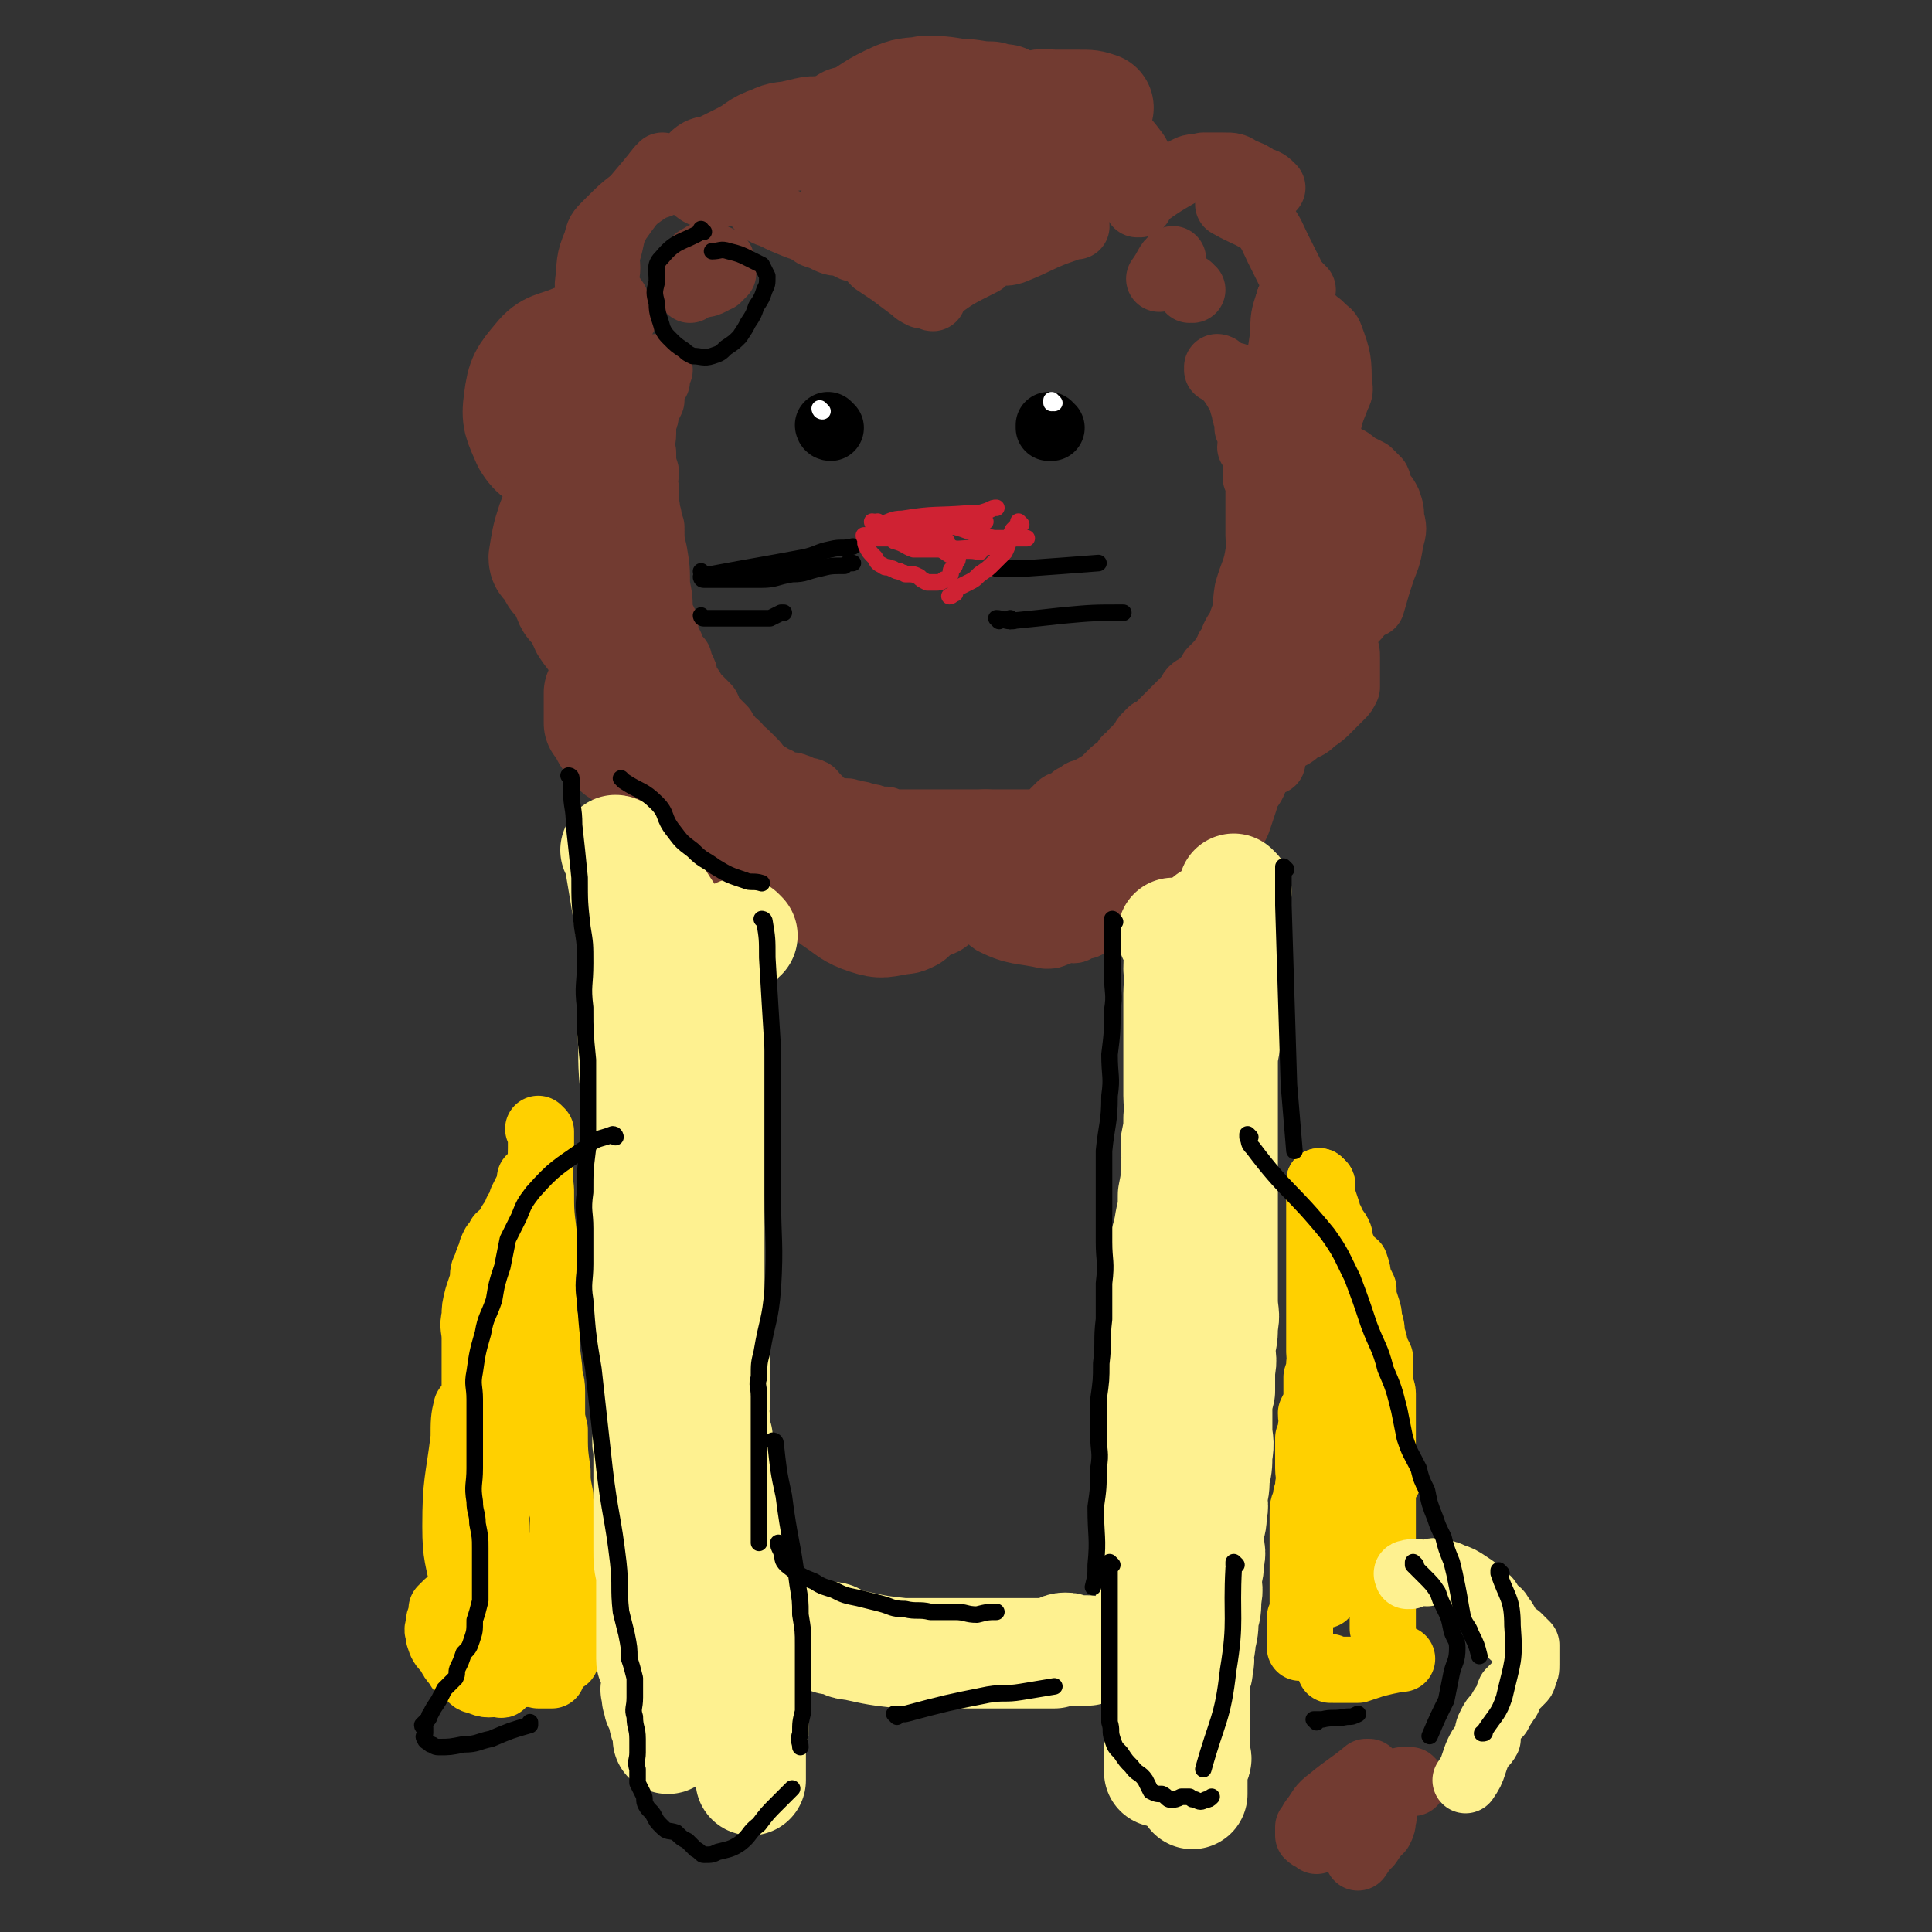<svg viewBox='0 0 700 700' version='1.1' xmlns='http://www.w3.org/2000/svg' xmlns:xlink='http://www.w3.org/1999/xlink'><rect x="0" y="0" width="700" height="700" fill="#333333" stroke="none"/><g fill='none' stroke='#FFD000' stroke-width='24' stroke-linecap='round' stroke-linejoin='round'><path d='M196,410c0,0 -1,-1 -1,-1 0,0 0,0 1,1 0,0 0,0 0,0 0,0 -1,-1 -1,-1 0,0 0,0 1,1 0,0 0,0 0,0 0,3 0,3 0,6 0,7 -1,7 0,15 0,8 0,8 1,16 0,4 0,4 0,9 0,7 -1,7 0,15 0,4 0,4 1,9 0,8 0,8 1,16 0,4 1,4 1,8 0,3 0,3 0,7 0,3 0,3 1,7 0,8 0,8 1,15 0,4 0,4 1,9 0,3 0,3 1,6 0,4 0,4 0,8 0,3 1,3 1,7 0,5 0,5 0,10 0,3 0,3 0,6 0,3 0,3 0,6 0,3 0,4 0,7 0,1 -1,1 -1,3 0,0 0,0 0,1 '/><path d='M479,429c0,0 -1,-1 -1,-1 0,0 0,0 0,1 0,0 0,0 0,0 1,0 0,-1 0,-1 0,0 0,1 0,2 0,2 0,2 0,5 0,3 0,3 0,6 0,4 0,4 0,7 0,3 0,3 0,7 0,3 0,3 0,7 0,3 0,3 0,7 0,3 0,3 0,7 0,4 0,4 0,7 0,3 0,3 0,7 0,2 1,2 0,4 0,2 0,2 -1,5 0,2 0,2 0,4 0,2 0,2 0,5 -1,2 -1,2 -2,4 0,3 1,3 0,5 0,2 0,2 -1,4 0,3 0,3 0,6 0,3 0,3 0,5 0,3 1,4 0,6 0,3 -1,3 -1,6 -1,2 -1,2 -1,5 0,1 0,1 0,3 0,1 0,1 0,2 0,3 0,3 0,5 0,1 0,1 0,3 0,2 0,2 0,4 0,3 0,3 0,5 0,2 0,2 0,4 0,2 0,2 0,4 0,1 0,1 0,3 0,1 1,1 0,2 0,1 0,1 -1,2 0,1 0,1 0,2 0,1 0,1 0,1 0,1 0,1 0,2 0,3 0,3 0,6 '/><path d='M479,429c0,0 -1,-1 -1,-1 0,0 0,0 0,1 0,0 0,0 0,0 1,0 0,-1 0,-1 0,0 0,0 0,1 1,2 1,2 1,4 1,3 1,3 2,6 0,2 1,2 2,5 0,1 1,1 2,3 1,2 0,2 1,4 1,2 1,3 2,5 1,1 2,1 3,2 1,3 1,3 1,5 1,2 1,2 2,4 0,3 0,3 1,6 1,3 1,3 1,5 1,3 1,3 1,6 1,2 1,2 1,4 1,2 1,2 2,4 0,2 0,2 0,4 0,3 0,3 0,5 0,2 1,2 1,4 0,2 0,2 0,4 0,3 0,3 0,5 0,3 0,3 0,6 0,2 0,2 0,4 0,7 0,7 -1,13 0,5 -1,4 -3,9 '/><path d='M503,536c0,0 -1,-1 -1,-1 0,0 0,0 0,1 0,0 0,0 0,0 1,0 0,-1 0,-1 0,0 0,0 0,1 -1,1 -1,1 -1,2 0,2 0,2 0,4 0,3 0,3 0,6 0,2 0,2 0,4 0,1 0,1 0,3 0,2 0,2 0,3 0,2 0,2 0,4 0,2 0,2 0,4 0,3 0,3 0,6 0,2 0,2 0,5 0,2 0,2 0,4 0,2 0,2 0,4 0,2 0,2 0,5 '/><path d='M483,509c0,0 -1,-1 -1,-1 0,0 0,0 0,1 0,0 0,0 0,0 1,0 0,-1 0,-1 0,0 0,0 0,1 1,1 0,1 0,3 0,5 0,5 0,9 0,11 1,11 0,22 0,9 -1,9 -2,19 0,7 0,8 0,16 '/><path d='M483,605c0,0 -1,-1 -1,-1 0,0 0,0 0,1 0,0 0,0 0,0 1,0 0,-1 0,-1 0,0 0,0 0,1 0,0 0,0 0,0 1,0 0,-1 0,-1 0,0 0,0 0,1 0,0 0,0 0,0 1,0 0,-1 0,-1 0,0 0,0 1,1 2,0 2,0 4,0 3,0 3,0 5,0 3,-1 3,-1 6,-2 4,-1 4,-1 9,-2 0,0 0,0 1,0 '/><path d='M193,428c0,0 -1,-1 -1,-1 0,0 0,0 1,1 0,0 0,0 0,0 0,0 -1,-1 -1,-1 0,0 1,1 0,1 0,1 0,1 -1,3 -1,2 -1,2 -2,4 0,2 0,2 -1,3 -1,1 -1,1 -1,3 -1,1 -1,1 -2,2 0,1 0,1 -1,3 -1,1 -2,1 -3,2 -1,2 -1,2 -2,3 -1,2 -1,2 -1,3 -1,2 -1,2 -2,5 -1,2 -1,2 -1,5 -1,3 -1,3 -2,6 -1,4 -1,4 -1,7 -1,4 0,4 0,8 0,3 0,3 0,7 0,4 0,4 0,7 0,3 0,3 0,6 0,3 0,3 0,6 0,2 0,2 0,5 0,3 0,3 0,6 0,3 0,3 0,6 '/><path d='M193,464c0,0 -1,-1 -1,-1 0,0 0,0 1,1 0,0 0,0 0,0 0,0 0,-1 -1,-1 -1,0 -1,1 -2,2 -1,3 -1,3 -2,7 -3,8 -4,8 -5,15 -4,18 -4,18 -6,35 -1,11 0,11 0,21 0,13 -1,13 0,26 0,4 1,4 2,8 0,2 0,2 0,5 '/><path d='M193,490c0,0 -1,-1 -1,-1 0,0 0,0 1,1 0,0 0,0 0,0 0,0 -1,-1 -1,-1 0,0 1,0 1,1 0,0 -1,-1 -1,0 -2,2 -2,2 -3,5 -2,5 -2,5 -3,10 -2,7 -2,7 -3,15 -1,6 0,6 -1,12 -1,7 -2,7 -2,14 -1,4 0,4 0,9 0,5 0,5 1,10 1,5 1,5 3,10 '/><path d='M170,511c0,0 -1,-1 -1,-1 0,0 1,0 1,1 0,0 0,0 0,0 0,0 -1,-1 -1,-1 -1,4 -1,5 -1,11 -2,16 -3,16 -3,32 0,11 1,11 3,22 0,3 0,3 1,6 '/><path d='M173,568c0,0 -1,-1 -1,-1 0,0 0,0 1,1 0,0 0,0 0,0 0,0 -1,-1 -1,-1 0,0 0,0 1,1 0,0 0,0 0,0 0,0 -1,-1 -1,-1 0,0 1,0 1,1 0,1 0,1 0,2 -1,2 -1,2 -2,4 0,3 0,4 0,7 -1,1 -1,1 -2,2 -1,2 -2,2 -3,4 -2,5 -3,5 -3,11 0,3 1,3 3,6 1,2 1,1 3,2 2,2 2,3 4,3 4,2 4,1 8,1 1,1 1,0 1,0 '/><path d='M190,568c0,0 -1,-1 -1,-1 0,0 0,0 1,1 0,0 0,0 0,0 -7,2 -7,2 -14,5 -3,1 -3,1 -6,2 -2,2 -2,2 -5,3 -1,2 -1,2 -3,3 -1,1 -1,1 -2,2 0,1 0,1 0,2 -1,2 -1,2 -1,4 -1,2 0,2 0,4 1,3 1,3 3,5 2,2 2,1 5,2 3,1 3,1 6,3 2,0 2,0 5,1 5,1 4,2 9,2 4,1 4,0 8,1 2,0 2,0 5,0 '/><path d='M190,592c0,0 -1,-1 -1,-1 0,0 0,0 1,1 0,0 0,0 0,0 4,3 4,3 8,6 3,2 3,1 7,3 '/></g>
<g fill='none' stroke='#723B31' stroke-width='24' stroke-linecap='round' stroke-linejoin='round'><path d='M497,643c0,0 -1,-1 -1,-1 0,0 0,0 0,0 0,0 0,0 0,0 1,1 0,0 0,0 0,0 0,0 -1,0 -6,5 -7,5 -13,10 -4,3 -3,3 -6,7 -1,1 -1,2 -2,3 0,1 0,1 0,2 0,1 0,1 0,1 1,1 2,1 3,2 '/><path d='M497,644c0,0 -1,-1 -1,-1 0,0 0,0 0,0 0,1 0,0 0,0 -4,8 -4,8 -7,15 0,2 0,2 0,3 0,1 0,1 0,1 1,1 1,1 1,1 1,1 1,0 1,0 1,0 1,0 2,0 2,0 2,0 4,0 1,0 1,0 1,0 '/><path d='M498,644c0,0 -1,-1 -1,-1 0,0 0,0 0,0 0,0 0,0 0,0 1,1 0,0 0,0 0,0 0,1 1,2 1,2 2,2 3,5 0,3 0,3 0,5 0,2 1,2 0,4 0,2 0,2 -1,4 -2,2 -2,2 -4,5 -2,2 -2,2 -4,5 '/><path d='M512,646c0,0 -1,-1 -1,-1 0,0 0,0 0,0 0,0 0,0 0,0 1,1 0,0 0,0 -1,0 -1,0 -3,0 '/><path d='M196,134c0,0 -1,-1 -1,-1 0,0 0,1 1,1 0,0 0,0 0,0 0,0 -1,-1 -1,-1 0,0 0,1 1,1 0,0 0,0 0,0 0,0 -1,-1 -1,-1 0,0 1,1 1,1 -1,1 -1,1 -2,2 -1,2 -1,2 -1,3 -1,2 -1,2 -2,4 -1,1 -1,1 -1,3 -1,1 0,1 0,3 0,1 0,1 0,3 -1,1 -1,1 -1,2 0,1 0,1 0,1 0,0 0,0 0,1 0,1 0,1 0,2 0,2 -1,2 0,3 0,1 1,1 1,2 1,1 1,1 2,2 1,1 1,1 3,1 2,1 2,1 4,2 '/><path d='M239,134c0,0 -1,-1 -1,-1 0,0 0,1 1,1 0,0 0,0 0,0 0,0 -1,-1 -1,-1 0,0 0,1 1,1 0,0 0,0 0,0 -1,1 -1,1 -1,1 0,1 0,2 0,3 -1,1 -1,1 -2,3 0,2 0,2 0,4 -1,2 -1,2 -2,4 0,2 0,2 -1,4 -1,1 -1,1 -2,3 0,2 0,2 -1,3 -1,3 -1,3 -1,5 -1,2 -1,2 -2,4 -1,2 -1,2 -2,5 -1,1 -1,1 -2,2 0,2 -1,2 -1,3 -1,2 0,2 0,3 -1,2 -1,2 -1,3 0,1 0,1 0,2 -1,1 -1,1 -1,3 0,1 0,1 0,2 0,0 0,1 0,1 -1,1 -1,1 -1,3 -1,1 0,1 0,2 0,1 0,1 0,2 0,1 0,1 0,2 0,1 0,1 0,2 0,1 0,1 0,2 0,1 0,1 0,3 0,4 -1,4 0,7 0,3 0,3 0,6 2,6 2,5 4,11 0,1 0,1 0,3 0,1 0,1 1,2 0,1 0,1 1,2 1,1 1,1 1,2 1,1 0,1 1,2 0,1 1,1 1,2 1,1 1,2 2,3 0,1 0,1 1,3 1,1 1,1 2,2 0,1 0,0 1,1 1,1 1,1 2,2 1,1 1,1 2,2 1,1 1,1 1,1 1,2 1,2 2,3 0,1 -1,1 0,1 0,1 1,1 2,2 0,0 1,0 1,1 1,2 1,2 2,4 0,1 0,1 1,3 1,1 1,1 2,2 1,1 1,1 2,2 1,1 1,1 1,2 1,1 1,1 2,2 1,1 1,1 2,1 1,1 1,1 2,2 1,1 1,0 2,1 2,1 2,1 4,2 0,0 0,0 1,1 1,1 1,1 2,2 1,0 1,0 2,1 1,0 1,0 2,1 1,0 1,-1 2,0 1,0 0,0 1,1 1,0 1,0 2,1 0,0 0,0 1,0 1,0 1,0 2,1 1,0 1,1 2,1 1,1 1,0 2,0 1,1 1,1 2,1 1,0 1,0 3,0 1,1 1,1 3,2 1,0 1,-1 3,0 1,0 1,0 2,1 0,0 1,-1 1,0 1,1 1,1 1,2 1,2 1,2 2,3 1,1 1,1 3,1 1,1 2,0 3,1 1,0 0,1 1,1 2,1 2,0 4,0 0,0 0,0 1,0 2,0 2,0 4,1 0,0 0,0 1,0 2,0 2,0 3,0 4,0 4,0 8,1 3,0 3,0 5,0 5,0 5,0 9,0 2,0 2,0 3,0 1,0 1,0 3,0 1,0 1,0 2,0 1,0 1,0 2,0 2,0 2,0 3,0 2,0 2,0 4,0 3,0 3,-1 5,-1 4,-1 4,-1 9,-1 1,0 1,0 2,-1 2,0 2,0 3,0 2,-1 2,-1 4,-2 1,0 1,0 3,0 2,-1 1,-1 3,-1 2,-1 2,-1 4,-1 1,0 1,0 3,0 2,-1 2,-1 4,-2 2,-1 2,-1 3,-1 2,-1 2,-1 3,-2 2,0 2,0 3,0 2,-1 2,-1 3,-2 2,0 2,0 3,-1 1,-1 1,-1 3,-2 1,0 1,0 2,-1 1,-1 1,-1 2,-1 1,-1 1,-1 2,-2 1,-1 1,-1 2,-1 2,-1 2,-1 3,-2 1,0 1,-1 2,-1 2,-1 2,-1 3,-2 1,-1 1,-1 2,-3 1,-2 2,-1 3,-3 1,-1 1,-1 2,-3 1,-1 1,-1 2,-3 1,-1 1,-1 2,-3 2,-2 2,-2 3,-4 2,-2 2,-1 3,-3 1,-1 1,-1 2,-3 1,-1 1,-1 2,-3 0,-1 0,-1 1,-2 1,-1 1,-1 1,-1 1,-1 1,-1 2,-3 0,0 0,0 0,-1 1,-1 1,-1 1,-2 1,0 0,0 0,-1 0,-1 0,-1 1,-2 0,0 0,0 0,-1 1,-1 1,-1 2,-1 1,-2 1,-2 2,-4 1,-2 1,-2 3,-5 1,-2 1,-2 2,-4 1,-2 1,-3 1,-5 2,-7 2,-7 4,-13 0,-3 0,-3 0,-5 0,-3 0,-3 0,-5 0,-1 0,-1 0,-2 0,-1 0,-1 0,-2 0,-1 0,-1 -1,-2 0,-1 0,-1 0,-2 0,-1 0,-1 -1,-3 0,-1 0,-1 -1,-2 0,-2 0,-2 0,-4 -1,-1 -1,-1 -2,-2 0,-2 1,-2 0,-3 0,-2 0,-2 -1,-3 0,-2 1,-2 0,-3 0,-2 -1,-1 -1,-3 -1,-1 0,-1 -1,-3 0,-1 0,-1 -1,-2 0,-1 0,-1 -1,-3 0,0 0,-1 0,-1 -1,-1 -1,-1 -2,-2 0,-1 -1,-1 -1,-2 -1,-1 -1,-1 -2,-2 0,-2 0,-2 -1,-3 -1,-1 -1,-2 -1,-3 -1,-1 -1,-1 -2,-1 -1,-2 -1,-2 -1,-3 -1,-1 -1,-1 -2,-1 -1,-1 -1,-1 -1,-2 -1,-1 -1,0 -2,-1 0,-1 1,-1 0,-2 0,0 0,0 -1,0 0,-1 1,-1 0,-1 0,-1 -1,-1 -1,-1 -1,0 -1,0 -1,0 0,0 0,0 -1,0 0,0 0,0 0,0 '/><path d='M442,134c0,0 -1,-1 -1,-1 0,0 0,1 0,1 0,0 0,0 0,0 1,0 0,-1 0,-1 0,0 1,0 1,1 4,4 4,4 7,9 1,2 1,3 2,6 0,1 0,1 1,3 0,1 0,2 0,3 1,1 2,1 2,3 0,2 -1,2 -1,4 1,1 1,1 2,2 0,2 0,2 0,4 0,1 0,1 0,2 0,2 0,2 0,3 1,2 1,2 1,3 1,1 0,1 0,2 0,1 0,1 0,3 0,0 0,0 0,1 0,2 0,2 0,3 0,2 0,2 0,3 0,1 0,1 0,2 0,1 0,1 0,2 0,1 0,1 0,2 0,3 1,3 0,6 -1,7 -2,7 -4,14 -1,6 0,6 -2,11 0,2 -1,2 -1,3 -1,1 -1,1 -2,3 0,1 0,1 0,2 -1,1 -1,1 -2,2 0,1 0,1 -1,2 -1,2 -1,1 -1,2 -1,1 -1,1 -2,2 -1,1 -1,1 -2,2 -1,2 -1,2 -2,3 -1,1 -1,1 -2,2 -1,1 -2,1 -3,2 -1,1 0,1 -2,3 -1,1 -1,1 -2,2 -2,2 -2,2 -3,3 -2,2 -2,2 -3,3 -2,2 -2,2 -3,3 -1,1 -1,1 -2,1 -1,1 -1,1 -2,2 -1,1 0,1 -1,2 -1,1 -1,1 -2,2 0,1 0,0 -1,1 -1,1 -1,1 -1,2 -1,0 -1,0 -2,1 0,1 0,1 0,1 -1,1 -1,1 -2,2 0,0 -1,0 -1,1 -1,0 -1,0 -2,1 -1,1 -1,1 -2,2 -1,1 0,1 -2,2 -1,1 -1,0 -2,1 -2,1 -2,1 -3,2 -2,0 -2,0 -3,1 -1,1 -1,1 -2,1 -1,1 -1,1 -3,2 -1,1 -1,0 -2,1 -1,1 -1,1 -2,2 -1,2 -1,2 -2,4 0,1 0,1 -1,2 '/><path d='M230,134c0,0 -1,-1 -1,-1 0,0 0,1 1,1 0,0 0,0 0,0 0,0 -1,-1 -1,-1 1,5 2,6 4,12 0,3 0,3 0,6 0,3 0,3 0,6 0,3 -1,3 0,7 0,4 0,4 1,7 0,3 -1,3 0,6 0,3 0,3 0,6 1,2 0,2 1,4 0,3 0,2 1,4 0,5 0,5 1,9 1,6 1,6 1,12 1,5 1,5 1,10 1,2 1,2 2,4 0,2 0,2 0,5 1,1 1,1 2,3 0,1 0,1 1,3 1,1 1,1 2,2 0,2 0,2 1,3 1,2 1,2 1,3 1,2 0,2 1,3 0,1 1,1 1,1 1,1 1,2 2,3 1,1 1,1 2,2 1,1 1,1 2,2 1,1 0,1 1,3 1,1 1,1 2,2 2,2 2,2 3,3 1,2 1,2 2,3 1,2 2,2 3,3 1,2 1,2 3,3 1,1 1,1 3,3 1,1 1,1 2,3 2,1 2,1 5,3 1,1 1,0 2,1 2,1 2,1 3,2 2,0 2,-1 3,0 2,0 1,1 3,1 1,1 2,0 3,1 1,0 0,1 1,1 1,1 1,1 2,2 1,1 0,1 2,2 1,1 1,1 2,2 2,0 2,-1 3,0 2,0 2,0 3,0 2,1 2,0 3,1 2,0 2,0 4,1 2,0 2,0 4,1 1,0 1,0 3,0 2,1 2,1 3,1 3,0 3,0 5,0 2,0 2,0 3,0 2,0 2,0 5,0 1,0 1,0 2,0 2,0 2,0 4,0 2,0 2,0 3,0 1,0 1,0 3,0 2,0 2,0 4,0 1,0 1,0 2,0 2,0 2,0 3,0 2,0 2,0 3,0 2,0 2,0 3,0 1,0 1,0 3,0 1,0 1,0 2,0 1,0 1,0 3,0 2,0 2,0 3,0 2,0 2,0 4,0 2,0 2,0 4,0 2,0 2,0 5,0 2,-1 2,-1 4,-1 2,-1 2,-1 4,-2 6,-1 6,-1 12,-1 1,0 1,0 2,0 '/><path d='M468,110c0,0 -1,0 -1,-1 0,0 0,1 0,1 0,0 0,0 0,0 1,0 0,-1 0,-1 0,1 1,1 2,2 2,1 2,1 3,3 3,1 3,1 5,3 2,1 2,2 3,4 1,2 1,2 1,4 0,2 0,2 0,4 0,3 0,3 0,5 0,2 0,2 0,4 0,2 0,2 0,4 0,2 0,2 0,4 0,4 0,4 -1,8 0,1 0,1 0,2 '/><path d='M468,110c0,0 -1,0 -1,-1 0,0 0,1 0,1 0,0 0,1 0,1 4,3 5,3 9,7 3,2 5,1 6,4 3,8 3,9 3,17 1,3 0,3 -1,6 -2,5 -2,5 -3,10 '/><path d='M470,168c0,0 -1,-1 -1,-1 0,0 0,1 0,1 0,0 0,0 0,0 1,0 0,-1 0,-1 0,0 0,1 0,1 0,0 0,0 0,0 1,0 0,-1 0,-1 0,0 1,0 2,1 3,2 3,2 7,4 4,2 4,1 7,4 2,1 2,2 3,3 3,5 3,5 4,10 2,5 2,5 3,10 1,8 1,8 0,16 0,3 -1,3 -2,6 -1,2 -1,2 -2,3 '/><path d='M472,168c0,0 -1,-1 -1,-1 0,0 0,1 0,1 0,0 0,0 0,0 1,0 0,-1 0,-1 0,0 0,1 0,1 0,0 0,0 0,0 0,-1 0,-1 0,-2 3,0 4,0 7,0 4,0 4,-1 8,0 3,0 3,1 6,3 2,1 2,1 4,2 2,2 2,2 3,3 1,2 0,2 1,4 2,2 2,2 3,4 1,3 1,3 1,6 1,3 1,4 0,7 -1,6 -1,6 -3,11 -2,6 -2,6 -4,13 '/><path d='M477,223c0,0 -1,-1 -1,-1 0,0 0,1 0,1 0,0 0,0 0,0 1,0 0,-1 0,-1 0,0 0,1 0,1 1,0 1,0 1,0 1,1 1,1 1,2 2,1 2,1 3,2 2,2 2,3 3,5 1,1 2,1 3,3 1,1 1,1 1,3 0,2 0,2 0,3 0,2 0,2 0,3 0,1 0,2 0,3 0,1 0,1 0,2 -1,2 -1,2 -2,3 -1,1 -1,1 -3,3 -1,1 -1,1 -2,2 -2,2 -2,2 -5,4 -2,2 -2,2 -5,3 -2,2 -2,2 -4,3 -3,2 -3,2 -6,3 -1,0 -1,0 -2,1 '/><path d='M477,240c0,0 -1,-1 -1,-1 0,0 0,1 0,1 0,0 0,0 0,0 1,0 0,-1 0,-1 -4,4 -3,5 -8,9 -4,3 -4,3 -9,6 -4,2 -4,2 -8,5 -2,2 -2,2 -5,5 '/><path d='M461,260c0,0 -1,-1 -1,-1 0,0 0,0 0,1 0,0 0,0 0,0 1,0 0,-1 0,-1 0,0 0,0 0,1 0,0 0,0 0,0 0,0 -1,-1 -1,0 -1,2 -1,2 -1,4 -1,5 -2,5 -3,10 0,3 1,4 0,7 -1,4 -2,4 -4,7 -4,5 -4,5 -9,8 -6,3 -6,2 -13,4 -4,1 -4,1 -8,2 -3,0 -3,0 -5,0 '/><path d='M461,276c0,0 -1,-1 -1,-1 0,0 0,0 0,1 0,0 0,0 0,0 1,0 0,-1 0,-1 -1,0 -1,0 -1,1 -3,3 -3,2 -5,6 -2,4 -2,4 -3,8 -1,3 -1,3 -2,6 -1,3 -1,3 -3,5 -1,2 -2,1 -2,3 -1,1 -1,1 -2,3 0,1 0,0 -1,1 -1,1 -1,1 -2,2 -2,0 -2,-1 -3,0 -2,0 -2,2 -4,2 -9,-1 -10,-1 -19,-4 -5,-2 -5,-3 -10,-6 -1,0 -1,0 -3,-1 '/><path d='M421,297c0,0 -1,-1 -1,-1 0,0 0,0 0,1 0,0 0,0 0,0 1,0 0,-1 0,-1 0,0 0,0 0,1 0,0 0,0 0,0 1,0 0,-1 0,-1 0,0 0,1 0,1 -1,2 -1,2 -2,3 -1,2 -1,2 -3,4 -1,2 -1,2 -3,4 -1,1 0,1 -1,3 -1,2 -1,2 -2,3 -2,3 -2,3 -3,5 -2,2 -2,2 -3,3 -2,2 -2,2 -3,5 -1,1 -1,1 -2,2 -1,2 -2,1 -3,3 -1,1 0,2 -1,3 -1,1 -1,0 -3,1 -1,0 -1,1 -2,1 -2,0 -2,-1 -3,0 -2,0 -2,1 -3,1 -2,1 -2,1 -4,1 -9,-2 -11,-1 -19,-5 -7,-5 -6,-7 -12,-13 '/></g>
<g fill='none' stroke='#723B31' stroke-width='40' stroke-linecap='round' stroke-linejoin='round'><path d='M401,323c0,0 -1,-1 -1,-1 0,0 0,0 0,1 0,0 0,0 0,0 -6,0 -6,0 -13,1 -8,0 -8,0 -16,0 -2,0 -2,0 -4,0 0,0 0,0 -1,0 '/><path d='M358,307c0,0 -1,-1 -1,-1 0,0 0,0 0,1 0,0 0,0 0,0 1,0 0,-1 0,-1 0,0 0,0 0,1 0,0 0,0 0,0 0,0 0,0 0,0 -1,2 -1,2 -2,3 -1,2 -1,1 -2,3 -1,1 0,2 -1,3 -2,1 -2,0 -3,1 -1,1 -1,2 -1,3 -1,0 -1,1 -2,1 -1,1 -1,1 -3,1 -1,1 -2,1 -3,2 -1,1 -1,2 -2,3 -2,1 -2,0 -4,1 -1,0 -1,0 -2,1 -2,1 -1,2 -2,3 -2,1 -2,1 -3,1 -7,1 -7,2 -13,0 -6,-2 -6,-3 -12,-7 0,0 0,0 0,-1 '/><path d='M305,307c0,0 -1,-1 -1,-1 0,0 0,0 1,1 0,0 0,0 0,0 0,0 -1,-1 -1,-1 0,0 0,0 1,1 0,0 0,0 0,0 0,0 -1,-1 -1,-1 0,0 1,1 1,1 -1,1 -2,1 -3,2 -2,0 -2,0 -3,1 -2,1 -2,1 -4,1 -1,1 -1,2 -3,2 -1,0 -2,-1 -3,0 -2,0 -2,1 -4,1 -1,0 -1,0 -2,0 -2,0 -2,0 -4,0 -2,0 -2,0 -3,0 -2,0 -2,0 -3,0 -4,-1 -4,0 -8,-2 -6,-4 -6,-4 -10,-9 -3,-3 -3,-4 -3,-8 -1,-6 0,-6 1,-12 '/><path d='M256,289c0,0 -1,-1 -1,-1 0,0 0,0 1,1 0,0 0,0 0,0 0,0 -1,-1 -1,-1 0,0 0,0 1,1 0,0 0,0 0,0 0,0 -1,-1 -1,-1 0,0 1,1 1,1 -1,0 -2,0 -3,0 -3,-1 -3,-1 -6,-1 -3,-1 -3,0 -5,-2 -3,-1 -3,-1 -5,-3 -2,-1 -2,-1 -4,-3 -2,-2 -2,-2 -4,-4 -2,-2 -2,-2 -5,-4 -1,-2 -2,-2 -3,-4 -2,-2 -1,-2 -2,-3 -1,-2 -1,-2 -2,-3 0,-1 0,-1 0,-2 0,-1 0,-1 0,-2 0,-3 0,-3 0,-7 '/><path d='M230,246c0,0 -1,-1 -1,-1 0,0 0,1 1,1 0,0 0,0 0,0 0,0 -1,-1 -1,-1 0,0 0,1 1,1 0,0 0,0 0,0 0,0 -1,-1 -1,-1 0,0 1,1 1,1 -1,-1 -1,-1 -2,-2 -2,-1 -2,-1 -3,-3 -1,-1 -1,-1 -3,-3 -1,-1 -1,-1 -3,-3 -1,-1 -1,-1 -2,-2 -3,-3 -3,-3 -5,-6 -1,-2 -1,-3 -2,-5 -2,-3 -3,-2 -4,-5 -1,-2 -1,-3 -2,-5 -1,-1 -1,-1 -2,-2 -1,-1 -1,-1 -2,-3 0,-1 0,-1 -1,-2 -1,-1 -2,-1 -2,-3 1,-6 1,-7 3,-13 1,-3 2,-3 5,-6 '/><path d='M203,169c0,0 -1,-1 -1,-1 0,0 1,1 1,1 -1,0 -1,0 -1,0 -6,-4 -8,-4 -11,-9 -3,-7 -4,-8 -3,-15 1,-8 2,-9 7,-15 4,-5 6,-4 13,-7 '/><path d='M203,167c0,0 -1,-1 -1,-1 0,0 0,1 1,1 0,0 1,0 1,0 2,-3 2,-4 3,-7 4,-11 3,-11 6,-21 '/><path d='M258,63c0,0 -1,0 -1,-1 0,0 0,1 1,1 0,0 0,0 0,0 0,0 -1,0 -1,-1 0,0 0,1 1,1 1,-1 1,-1 3,-2 4,-2 4,-2 8,-4 6,-3 5,-4 11,-6 4,-2 4,-1 8,-2 5,-1 6,-2 11,-1 5,0 5,1 10,2 1,1 1,1 2,1 '/><path d='M308,45c0,0 -1,0 -1,-1 0,0 0,1 1,1 0,0 0,0 0,0 8,-5 8,-6 17,-10 5,-2 5,-1 10,-2 6,0 6,0 12,1 6,0 6,1 12,1 3,1 3,1 5,1 '/><path d='M361,48c0,0 -1,0 -1,-1 0,0 0,1 0,1 0,0 0,0 0,0 1,0 -1,0 0,-1 6,-4 7,-5 14,-8 4,-2 4,-1 9,-1 4,0 4,0 8,0 4,0 4,0 7,1 '/><path d='M396,51c0,0 -1,0 -1,-1 0,0 0,1 0,1 0,0 0,0 0,0 1,0 0,0 0,-1 0,0 0,1 0,1 2,1 2,1 3,2 4,3 4,3 7,7 '/><path d='M396,50c0,0 -1,0 -1,-1 0,0 0,1 0,1 0,0 0,0 0,0 1,0 0,-1 0,-1 0,1 1,1 1,2 0,0 0,0 0,1 '/></g>
<g fill='none' stroke='#723B31' stroke-width='24' stroke-linecap='round' stroke-linejoin='round'><path d='M413,74c0,0 -1,0 -1,-1 0,0 0,1 0,1 0,0 0,0 0,0 1,0 -1,0 0,-1 7,-5 8,-6 17,-11 3,-2 3,-1 7,-2 3,0 3,0 7,0 4,0 4,0 7,2 3,1 3,1 6,3 3,1 3,1 5,3 '/><path d='M446,74c0,0 -1,0 -1,-1 0,0 0,1 0,1 0,0 0,0 0,0 7,4 7,3 13,7 3,4 3,5 5,9 2,4 2,4 4,8 2,4 2,4 4,9 1,4 1,4 3,8 1,3 1,3 2,5 '/><path d='M472,105c0,0 -1,0 -1,-1 0,0 0,1 0,1 0,0 0,0 0,0 0,0 0,0 -1,0 -1,2 -2,2 -3,4 -2,6 -2,6 -2,12 -2,14 -3,15 -3,29 0,6 2,6 3,11 '/><path d='M432,105c0,0 -1,0 -1,-1 0,0 0,1 0,1 0,0 0,0 0,0 1,0 0,0 0,-1 0,0 0,1 0,1 0,0 0,0 0,0 1,0 0,0 0,-1 0,0 1,1 0,1 0,-1 -1,-1 -2,-2 -2,-1 -2,-1 -3,-3 -1,0 -1,0 -1,-1 0,0 0,1 -1,1 0,0 0,0 0,0 1,0 0,0 0,-1 0,0 0,1 0,1 1,-1 1,-1 1,-3 0,-1 0,-4 0,-3 -2,1 -2,3 -5,7 '/><path d='M249,100c0,0 -1,0 -1,-1 0,0 0,1 1,1 0,0 0,0 0,0 0,0 -1,0 -1,-1 0,0 0,1 1,1 0,0 0,0 0,0 0,1 0,1 0,1 1,1 1,2 3,2 1,0 1,0 2,0 2,0 2,0 4,-1 1,-1 1,-1 2,-1 1,-1 1,-1 1,-1 1,-1 1,-1 1,-1 0,-1 0,-1 0,-3 -1,-1 0,-1 -1,-2 -2,-1 -2,-1 -4,-1 -2,0 -2,-1 -3,0 -2,1 -2,1 -3,3 -2,2 -2,2 -2,4 0,3 0,3 1,5 '/><path d='M275,74c0,0 -1,0 -1,-1 0,0 0,1 1,1 0,0 0,0 0,0 0,0 -1,-1 -1,-1 0,1 0,1 1,2 2,2 2,2 5,3 4,2 4,2 9,4 3,1 3,1 6,3 3,1 3,1 5,2 2,1 3,1 5,1 2,1 2,1 4,2 2,0 2,0 4,1 3,2 2,2 4,4 3,2 3,2 6,4 4,3 4,3 8,6 1,1 1,1 3,2 '/><path d='M338,108c0,0 -1,0 -1,-1 0,0 0,1 1,1 0,-1 -1,-2 0,-2 8,-6 8,-6 18,-11 2,-2 2,-2 5,-3 3,-1 3,0 6,-1 10,-4 10,-5 19,-8 2,-1 2,-1 4,-1 '/><path d='M391,75c0,0 -1,0 -1,-1 0,0 0,1 0,1 0,0 0,0 0,0 0,0 0,0 -1,0 -18,4 -19,2 -35,9 -8,3 -10,7 -14,11 -1,1 3,-1 5,-2 3,-2 3,-2 6,-4 3,-3 3,-3 5,-7 2,-4 2,-4 4,-9 2,-3 3,-3 4,-7 2,-2 2,-2 2,-4 0,-1 0,-2 -1,-3 -2,-1 -3,0 -6,-1 -5,0 -5,-1 -9,0 -6,1 -7,0 -12,3 -6,2 -5,3 -10,6 -5,3 -5,3 -9,6 -2,1 -3,1 -3,3 -1,1 0,2 1,3 2,1 3,0 6,0 8,-1 8,-1 15,-2 '/><path d='M302,76c0,0 -1,0 -1,-1 0,0 0,1 1,1 0,0 0,0 0,0 0,0 -2,-1 -1,-1 13,-1 14,1 28,-1 15,-1 15,-2 30,-4 '/><path d='M372,76c0,0 -1,0 -1,-1 0,0 0,1 0,1 6,-3 6,-4 12,-8 '/><path d='M258,56c0,0 -1,0 -1,-1 0,0 0,1 1,1 0,0 0,0 0,0 0,0 0,-1 -1,-1 0,0 0,1 -1,1 -1,2 -2,1 -4,2 -2,1 -2,2 -4,3 -2,1 -2,1 -4,3 -2,1 -2,1 -5,3 -3,1 -3,1 -6,3 -7,5 -7,5 -13,11 -3,3 -3,3 -4,7 -3,7 -2,7 -3,15 '/><path d='M241,61c0,0 -1,0 -1,-1 0,0 0,1 1,1 0,0 0,0 0,0 -1,0 -1,-1 -2,0 -7,9 -8,9 -15,19 -3,5 -2,6 -4,12 -1,2 0,2 0,5 0,3 -1,3 0,6 0,3 1,3 3,6 1,3 1,3 3,6 '/></g>
<g fill='none' stroke='#FEF190' stroke-width='40' stroke-linecap='round' stroke-linejoin='round'><path d='M224,309c0,0 -1,-1 -1,-1 0,0 1,0 1,1 0,0 0,0 0,0 2,12 2,12 4,24 0,3 1,3 1,6 0,7 0,7 0,13 0,10 0,10 0,20 1,10 0,10 1,20 0,3 0,3 1,6 0,2 -1,2 0,4 0,2 0,2 1,5 0,2 0,2 1,4 0,2 1,2 1,4 0,4 0,4 0,8 0,3 0,3 0,6 0,3 0,3 0,6 0,2 0,2 0,4 0,4 0,4 0,7 0,2 0,2 0,4 0,2 0,2 0,5 0,2 0,2 0,4 0,1 0,1 0,3 0,2 -1,2 0,4 0,2 0,2 1,4 0,2 -1,2 0,4 0,3 0,3 1,7 0,2 0,2 0,5 0,2 0,2 0,4 0,2 0,2 0,4 0,2 0,2 0,4 0,2 -1,2 0,4 0,2 0,2 0,3 1,2 1,2 1,3 0,3 0,3 0,5 0,1 0,1 0,2 0,2 0,2 0,3 -1,2 -2,2 -2,3 -1,2 0,2 0,4 0,2 0,2 0,3 0,3 0,3 0,5 0,2 0,2 0,4 0,1 0,1 0,2 0,2 0,2 0,4 0,1 0,1 0,3 0,2 0,2 0,3 0,2 0,2 0,3 0,2 0,2 0,3 0,1 0,1 0,3 0,1 0,1 0,3 0,5 0,5 1,9 0,4 0,4 0,8 0,7 0,7 0,14 0,4 0,4 0,9 0,1 0,1 1,2 0,2 1,2 1,5 0,1 0,1 0,2 0,2 -1,2 0,3 0,1 0,1 0,2 1,1 0,2 1,3 0,1 1,0 1,1 1,2 0,2 1,4 0,0 -1,0 0,1 0,1 0,1 1,1 0,1 0,1 0,2 0,1 0,1 0,1 0,1 0,1 0,2 0,0 0,0 0,0 0,0 0,0 0,0 '/><path d='M269,339c0,0 -1,-1 -1,-1 0,0 0,0 1,1 0,0 0,0 0,0 0,0 -1,-1 -1,-1 -3,6 -4,7 -7,14 -3,10 -2,10 -4,20 -1,5 0,5 0,9 0,4 0,4 0,8 0,4 0,4 0,9 0,3 0,3 0,6 0,4 0,4 0,9 0,4 0,4 0,8 0,4 0,4 0,8 0,4 0,4 0,7 0,3 0,3 0,7 0,3 0,3 0,6 0,3 0,3 0,7 0,3 0,3 0,6 0,3 0,3 0,6 0,4 0,4 0,7 0,4 -1,4 0,8 0,3 1,3 1,7 1,3 1,3 1,7 0,3 0,3 0,6 0,2 0,2 0,5 0,3 -1,3 0,6 0,4 0,4 1,7 0,3 0,3 1,6 1,3 1,3 1,6 1,3 1,3 2,6 0,2 0,2 0,4 1,3 1,3 2,6 0,2 -1,3 0,5 0,4 1,4 2,7 0,4 0,4 1,7 0,2 0,2 1,5 0,2 -1,2 0,4 0,2 0,2 0,5 1,2 0,2 1,5 0,3 0,3 0,5 0,2 1,2 1,4 0,3 -1,3 0,5 0,1 0,1 1,2 0,2 0,2 0,5 0,2 0,2 0,4 0,1 0,1 0,3 0,2 0,2 0,4 0,1 0,1 0,3 0,1 0,1 0,2 0,2 0,2 0,3 -1,3 -2,3 -2,5 0,2 0,2 1,4 0,2 0,2 0,3 0,2 0,2 0,3 0,2 0,2 0,3 '/><path d='M426,339c0,0 -1,-1 -1,-1 0,0 0,0 0,1 0,0 0,0 0,0 1,0 0,-1 0,-1 0,0 0,0 0,1 0,0 0,0 0,0 1,1 2,1 2,3 1,4 0,4 0,9 1,5 0,5 0,9 0,5 0,5 0,9 0,6 0,6 0,11 0,4 0,4 0,9 0,4 0,4 0,8 0,4 1,4 0,8 0,4 0,4 -1,9 0,5 1,5 0,9 0,5 0,5 -1,10 0,5 0,5 -1,9 -1,7 -2,7 -3,14 -1,13 1,13 0,26 0,10 0,10 -1,19 0,5 1,6 0,11 0,2 0,2 -1,5 0,2 0,2 0,4 0,3 0,3 0,6 0,3 0,3 0,6 0,4 0,4 0,7 0,3 0,3 0,6 0,1 1,1 0,3 0,2 -1,2 -1,4 0,2 1,2 0,4 0,3 0,3 -1,5 0,2 0,2 0,4 0,1 0,1 0,3 0,2 0,2 0,4 0,3 0,3 0,6 0,2 0,2 0,4 0,2 0,2 0,5 1,2 1,2 1,4 1,2 1,2 1,4 0,2 0,1 0,3 1,2 0,2 0,3 1,2 1,2 1,4 1,2 0,2 0,4 0,2 0,2 0,3 0,2 0,2 0,4 0,1 0,1 0,2 0,3 0,3 0,6 0,2 0,2 0,4 0,2 0,2 0,4 0,3 0,3 0,5 0,1 0,1 0,2 0,1 0,1 0,2 0,0 0,0 0,0 '/><path d='M448,339c0,0 -1,-1 -1,-1 0,0 0,0 0,1 0,0 0,0 0,0 0,6 0,6 -1,11 0,7 -1,7 -1,14 -1,5 0,5 -1,11 0,5 -1,5 -1,10 0,5 0,5 0,9 0,5 0,5 0,9 0,5 0,5 0,9 0,5 0,5 0,11 0,5 0,5 0,10 0,5 0,5 0,10 0,3 0,3 0,6 0,4 0,4 0,8 0,3 0,3 0,7 0,4 0,4 0,7 0,5 1,5 0,9 0,4 0,4 -1,8 0,4 1,4 0,8 0,4 0,4 0,8 -1,4 -1,4 -1,7 0,4 0,4 0,7 0,4 1,4 0,9 0,4 0,4 -1,8 0,4 0,4 -1,7 0,3 1,3 0,6 0,3 0,3 -1,6 0,2 0,2 0,5 0,3 1,3 0,6 0,3 0,3 -1,7 0,3 1,3 0,7 0,4 0,4 -1,7 0,4 0,4 -1,8 0,2 0,2 -1,5 0,2 1,2 0,4 0,3 0,2 -1,5 0,2 0,2 0,4 0,2 0,2 0,4 0,2 0,2 0,4 0,2 0,2 0,4 0,2 0,2 0,4 0,2 0,2 0,5 0,1 0,1 0,2 0,2 1,2 0,3 0,1 0,1 -1,2 0,1 0,1 0,2 0,1 0,1 0,2 0,1 0,1 0,2 0,0 0,0 0,1 0,1 0,1 0,1 0,1 0,1 0,2 '/><path d='M237,323c0,0 -1,-1 -1,-1 0,0 0,0 1,1 0,0 0,0 0,0 0,0 -1,-1 -1,-1 0,0 0,1 1,1 3,5 3,5 7,11 '/><path d='M448,323c0,0 -1,-1 -1,-1 0,0 0,0 0,1 0,0 0,0 0,0 1,0 0,-1 0,-1 0,0 0,0 0,1 0,0 0,0 0,1 -2,3 -2,3 -4,6 -2,1 -2,1 -5,3 '/><path d='M301,594c0,0 -1,-1 -1,-1 0,0 0,0 1,1 0,0 0,0 0,0 0,0 -1,-1 -1,-1 1,0 2,0 3,1 3,1 3,2 6,2 9,2 9,2 18,3 8,0 8,0 16,0 5,0 5,0 10,0 5,0 5,0 11,0 2,0 2,0 5,0 2,0 2,0 4,0 2,0 2,0 4,0 3,0 3,0 5,0 2,-1 2,-2 4,-2 1,0 1,0 2,1 2,0 2,0 4,0 1,0 1,0 2,0 '/></g>
<g fill='none' stroke='#FEF190' stroke-width='24' stroke-linecap='round' stroke-linejoin='round'><path d='M511,571c0,0 -1,-1 -1,-1 0,0 0,0 0,1 0,0 0,0 0,0 1,0 -1,-1 0,-1 3,-1 4,0 7,0 3,-1 3,-1 5,0 2,0 2,0 4,1 3,1 3,1 6,3 3,2 3,2 5,4 3,2 2,2 4,5 2,1 2,1 3,3 1,1 1,1 2,3 1,2 1,2 2,3 0,1 1,1 2,1 2,2 2,2 3,3 0,1 0,1 0,1 0,2 0,2 0,3 0,1 0,1 0,3 0,2 0,2 -1,4 0,1 0,1 -1,2 -2,2 -2,2 -4,4 -1,2 0,2 -1,3 -2,3 -2,3 -3,5 -2,2 -2,2 -3,4 -1,2 -1,2 -1,5 -1,2 -2,2 -3,4 -1,2 -1,2 -2,5 -1,3 -1,3 -3,6 '/></g>
<g fill='none' stroke='#000000' stroke-width='24' stroke-linecap='round' stroke-linejoin='round'><path d='M301,155c0,0 -1,-1 -1,-1 0,0 0,1 1,1 0,0 0,0 0,0 0,0 -1,-1 -1,-1 '/><path d='M381,155c0,0 -1,-1 -1,-1 0,0 0,1 0,1 0,0 0,0 0,0 1,0 0,-1 0,-1 0,0 0,1 0,1 0,0 0,0 0,0 '/></g>
<g fill='none' stroke='#FFFFFF' stroke-width='6' stroke-linecap='round' stroke-linejoin='round'><path d='M382,146c0,0 -1,-1 -1,-1 0,0 0,1 0,1 0,0 0,0 0,0 1,0 0,-1 0,-1 '/><path d='M298,149c0,0 -1,-1 -1,-1 0,0 0,1 1,1 0,0 0,0 0,0 0,0 -1,-1 -1,-1 '/></g>
<g fill='none' stroke='#000000' stroke-width='6' stroke-linecap='round' stroke-linejoin='round'><path d='M255,208c0,0 -1,-1 -1,-1 0,0 0,1 1,1 1,0 1,0 3,0 16,-3 17,-3 33,-6 5,-1 5,-2 10,-3 4,-1 4,0 8,-1 '/><path d='M255,210c0,0 -1,-1 -1,-1 0,0 0,1 1,1 0,0 0,0 0,0 10,0 10,0 21,0 5,0 5,-1 11,-2 5,0 5,-1 10,-2 4,-1 4,-1 9,-1 1,-1 1,-1 3,-1 '/><path d='M255,224c0,0 -1,-1 -1,-1 0,0 0,1 1,1 0,0 0,0 0,0 1,0 1,0 2,0 4,0 4,0 8,0 3,0 3,0 7,0 3,0 4,0 7,0 2,-1 2,-1 4,-2 1,0 1,0 1,0 '/><path d='M362,206c0,0 -1,-1 -1,-1 0,0 0,1 0,1 5,0 5,0 10,0 14,-1 14,-1 27,-2 '/><path d='M362,225c0,0 -1,-1 -1,-1 2,0 3,1 5,1 10,-1 10,-1 19,-2 11,-1 11,-1 22,-1 '/><path d='M367,225c0,0 -1,-1 -1,-1 0,0 0,1 0,1 0,0 0,0 0,0 1,0 0,-1 0,-1 '/></g>
<g fill='none' stroke='#CF2233' stroke-width='6' stroke-linecap='round' stroke-linejoin='round'><path d='M315,195c0,0 -1,-1 -1,-1 0,0 0,1 1,1 0,0 0,0 0,0 0,0 0,0 1,0 3,0 3,0 5,0 4,0 4,0 8,-1 3,0 3,-1 6,-1 2,0 2,0 4,0 '/><path d='M334,195c0,0 -1,-1 -1,-1 0,0 0,1 1,1 0,0 0,0 0,0 0,0 -1,-1 -1,-1 0,0 0,1 1,1 0,0 0,0 0,0 0,0 0,1 1,1 4,0 4,0 8,0 '/><path d='M314,195c0,0 -1,-1 -1,-1 0,0 0,1 1,1 0,0 0,0 0,0 0,0 -1,-1 -1,-1 0,0 0,1 1,1 0,0 0,0 0,0 0,0 -1,-1 -1,-1 0,0 1,0 1,1 0,1 -1,1 0,3 1,2 1,2 3,4 1,2 1,2 3,3 1,1 1,0 3,1 1,0 1,1 3,1 1,1 1,0 2,1 3,0 3,0 5,1 1,1 1,1 3,2 1,0 1,0 3,0 1,0 2,0 3,-1 1,0 1,0 2,-1 1,-2 0,-2 1,-3 1,-1 1,-1 1,-2 1,-1 1,-1 1,-2 0,0 0,0 0,-1 0,0 0,0 0,0 '/><path d='M319,190c0,0 -1,-1 -1,-1 0,0 0,1 1,1 0,0 0,0 0,0 4,-1 4,-2 8,-2 12,-2 12,-1 24,-2 4,0 4,0 7,-1 2,-1 2,-1 3,-1 '/><path d='M343,190c0,0 -1,-1 -1,-1 0,0 0,1 1,1 0,0 0,0 0,0 8,2 8,3 17,5 4,0 4,0 7,0 1,0 1,0 3,0 1,0 1,0 2,0 0,0 0,0 0,0 0,0 0,0 0,0 '/><path d='M370,190c0,0 -1,-1 -1,-1 0,0 0,1 0,1 0,0 0,0 0,0 1,0 0,-1 0,-1 0,0 1,1 0,1 0,0 0,-1 0,0 -1,1 -1,1 -2,2 -2,4 -1,4 -3,8 -2,2 -2,2 -4,4 -2,2 -2,2 -5,4 -2,2 -2,2 -4,3 -2,1 -2,1 -4,2 -1,1 -1,1 -1,2 -1,0 -1,1 -2,1 '/><path d='M317,190c0,0 -1,-1 -1,-1 0,0 0,1 1,1 0,0 0,0 0,0 0,0 -1,-1 -1,-1 1,0 2,1 5,1 4,0 4,1 9,1 7,0 7,0 14,0 6,-1 6,-1 11,-2 1,0 1,0 2,0 '/><path d='M322,194c0,0 -1,-1 -1,-1 0,0 0,1 1,1 0,0 0,0 0,0 1,1 1,1 2,2 4,1 4,2 7,3 5,0 5,0 11,0 10,0 10,-1 20,-1 '/><path d='M339,194c0,0 -1,-1 -1,-1 0,0 0,1 1,1 0,0 0,0 0,0 0,0 -1,-1 -1,-1 0,1 0,2 1,2 3,2 3,2 7,4 5,1 5,0 9,1 '/><path d='M339,196c0,0 -1,-1 -1,-1 0,0 0,1 1,1 0,0 0,0 0,0 0,0 -1,-1 -1,-1 0,0 0,1 1,2 2,2 2,2 5,4 '/></g>
<g fill='none' stroke='#000000' stroke-width='6' stroke-linecap='round' stroke-linejoin='round'><path d='M277,334c0,0 -1,-1 -1,-1 0,0 1,0 1,1 1,6 1,6 1,13 1,17 1,17 2,33 0,7 0,7 0,14 0,5 0,5 0,11 0,14 0,14 0,28 0,17 1,17 0,34 -1,12 -2,11 -4,23 -1,4 -1,4 -1,9 -1,3 0,3 0,7 0,4 0,4 0,7 0,5 0,5 0,9 0,5 0,5 0,11 0,4 0,4 0,8 0,5 0,5 0,9 0,4 0,4 0,9 '/><path d='M404,334c0,0 -1,-1 -1,-1 0,0 0,0 0,1 0,0 0,0 0,0 0,4 0,4 0,8 0,5 0,5 0,11 0,7 1,7 0,13 0,8 0,8 -1,16 0,8 1,8 0,15 0,10 -1,10 -2,20 0,10 0,10 0,19 0,7 0,7 0,14 0,7 1,7 0,15 0,7 0,7 0,13 -1,8 0,8 -1,16 0,6 0,6 -1,13 0,7 0,7 0,13 0,6 1,6 0,12 0,7 0,7 -1,14 0,11 1,11 0,21 0,4 0,4 -1,8 '/><path d='M283,560c0,0 -1,-1 -1,-1 0,0 0,0 1,1 0,0 0,0 0,0 0,0 -1,-1 -1,-1 0,1 0,1 1,3 1,3 0,3 2,5 5,4 5,4 10,6 3,2 4,2 7,3 4,2 4,2 9,3 4,1 4,1 8,2 4,1 4,2 9,2 4,1 5,0 9,1 5,0 5,0 9,0 4,0 4,1 8,1 4,-1 4,-1 7,-1 '/><path d='M281,523c0,0 -1,-1 -1,-1 0,0 1,0 1,1 1,9 1,10 3,19 2,16 3,16 5,32 1,6 1,6 1,11 1,6 1,6 1,11 0,4 0,4 0,8 0,4 0,4 0,8 0,4 0,4 0,8 -1,4 -1,4 -1,8 -1,3 0,3 0,5 '/><path d='M207,282c0,0 -1,-1 -1,-1 0,0 0,0 1,1 0,0 0,0 0,0 0,0 -1,-1 -1,-1 0,0 1,0 1,1 0,2 0,2 0,4 0,7 1,6 1,13 1,9 1,9 2,19 0,9 0,9 1,18 1,6 1,6 1,13 0,8 -1,8 0,16 0,9 0,9 1,19 0,9 0,9 0,18 0,7 0,7 0,14 -1,8 -1,8 -1,16 -1,7 0,7 0,13 0,6 0,6 0,13 0,6 -1,7 0,13 1,13 1,13 3,25 2,18 2,18 4,36 2,17 3,17 5,34 1,9 0,9 1,18 1,4 1,4 2,8 1,5 1,5 1,9 1,3 1,3 2,7 0,4 0,4 0,7 0,4 -1,4 0,7 0,4 1,4 1,8 0,2 0,2 0,5 0,3 -1,3 0,6 0,2 0,2 0,5 1,2 1,2 2,4 1,2 0,2 1,4 1,2 2,2 3,4 1,2 1,2 3,4 2,2 2,1 5,2 2,2 2,2 4,3 2,2 2,2 3,3 2,1 2,2 3,2 3,0 3,0 5,-1 4,-1 5,-1 8,-3 4,-3 3,-4 7,-7 3,-4 3,-4 7,-8 2,-2 2,-2 5,-5 '/><path d='M223,412c0,0 -1,-1 -1,-1 0,0 0,0 1,1 0,0 0,0 0,0 0,0 0,-1 -1,-1 -5,2 -6,1 -10,5 -10,7 -11,7 -19,16 -3,4 -3,4 -5,9 -2,4 -2,4 -4,8 -1,5 -1,5 -2,10 -2,6 -2,6 -3,12 -2,6 -3,6 -4,12 -2,7 -2,7 -3,14 -1,5 0,5 0,10 0,7 0,7 0,14 0,5 0,5 0,11 0,6 -1,6 0,12 0,4 1,4 1,8 1,5 1,5 1,9 0,4 0,4 0,8 0,5 0,5 0,11 -1,4 -1,4 -2,7 0,4 0,4 -1,7 -1,3 -1,3 -3,5 -1,3 -1,3 -2,5 -1,2 0,2 -1,4 -2,2 -2,2 -4,4 -1,2 -1,2 -2,4 -2,3 -2,3 -3,5 -1,1 0,1 -1,2 -1,1 -1,1 -2,2 0,1 1,1 1,1 0,1 0,1 0,2 0,1 -1,1 0,2 0,1 1,1 2,2 1,0 1,1 3,1 4,0 4,0 9,-1 5,0 5,-1 10,-2 7,-3 7,-3 14,-5 0,0 0,0 0,-1 '/><path d='M453,412c0,0 -1,-1 -1,-1 0,0 0,0 0,1 1,2 0,2 2,4 12,16 14,15 27,31 5,7 5,8 9,16 3,8 3,8 6,17 3,8 4,8 6,16 3,7 3,7 5,15 1,5 1,5 2,10 2,6 2,5 5,11 1,4 1,4 3,8 1,5 1,5 3,10 1,3 1,3 3,7 1,4 1,4 3,9 1,4 1,4 2,9 1,5 1,6 2,11 1,3 2,3 3,6 2,4 2,4 3,8 '/><path d='M477,624c0,0 -1,-1 -1,-1 0,0 0,0 0,0 0,0 0,0 0,0 2,0 1,0 3,0 4,-1 4,0 9,-1 2,0 2,0 4,-1 '/><path d='M226,283c0,0 -1,-1 -1,-1 0,0 0,0 1,1 0,0 0,0 0,0 6,4 7,3 12,8 4,4 2,5 6,10 3,4 3,4 7,7 4,4 4,3 8,6 5,3 5,3 11,5 2,1 3,0 6,1 '/><path d='M325,622c0,0 -1,-1 -1,-1 0,0 0,0 1,0 0,0 0,0 0,0 1,0 1,0 3,0 15,-4 15,-4 30,-7 6,-1 6,0 12,-1 6,-1 6,-1 12,-2 '/><path d='M403,567c0,0 -1,-1 -1,-1 0,0 0,0 0,1 0,0 0,0 0,0 0,8 0,8 0,17 0,13 0,13 0,26 0,3 0,3 0,7 0,3 0,3 0,7 1,3 0,3 1,6 1,3 1,3 3,5 2,3 2,3 4,5 2,3 3,2 5,5 1,2 1,2 2,4 2,1 2,1 4,1 2,1 2,2 3,2 2,0 2,0 4,-1 2,0 2,0 3,0 1,1 1,1 2,1 2,1 2,1 4,0 1,0 1,0 2,-1 '/><path d='M448,567c0,0 -1,-1 -1,-1 0,0 0,0 0,1 0,0 0,0 0,0 1,0 0,-1 0,-1 0,0 0,0 0,1 1,0 0,0 0,1 -1,18 1,19 -2,37 -2,18 -4,18 -9,36 '/><path d='M513,567c0,0 -1,-1 -1,-1 0,0 0,0 0,1 0,0 0,0 0,0 1,0 0,-1 0,-1 0,0 0,0 0,1 0,0 0,0 0,0 1,0 0,-1 0,-1 0,0 0,0 0,1 0,0 0,0 0,0 2,2 2,2 4,4 3,3 3,3 5,6 1,3 1,3 2,5 2,4 2,4 3,9 1,3 2,3 2,6 0,5 -1,5 -2,9 -1,5 -1,5 -2,10 -3,6 -3,6 -6,13 0,0 0,0 0,0 '/><path d='M544,570c0,0 -1,-1 -1,-1 0,0 0,0 0,1 0,0 0,0 0,0 3,9 5,9 5,19 1,13 0,13 -3,26 -2,6 -3,6 -7,12 0,1 0,1 -1,1 '/><path d='M466,315c0,0 -1,-1 -1,-1 0,0 0,0 0,1 0,0 0,0 0,0 1,0 0,-1 0,-1 0,0 0,0 0,1 0,0 0,0 0,0 1,0 0,-1 0,-1 0,6 0,7 0,14 1,33 1,33 2,65 1,12 1,12 2,24 '/><path d='M255,84c0,0 -1,0 -1,-1 0,0 0,1 1,1 0,0 0,0 0,0 -1,0 -1,0 -1,0 -7,4 -9,3 -14,9 -3,3 -2,4 -2,9 -1,4 -1,4 0,8 0,4 1,5 2,9 1,2 1,2 3,4 2,2 2,2 5,4 1,1 1,1 3,2 3,0 4,1 7,0 3,-1 3,-1 5,-3 3,-2 3,-2 5,-4 2,-3 2,-3 3,-5 2,-3 2,-3 3,-6 2,-3 2,-3 3,-6 1,-2 1,-2 1,-5 -1,-2 -1,-2 -2,-4 -2,-1 -2,-1 -4,-2 -4,-2 -4,-2 -8,-3 -3,-1 -3,0 -6,0 '/></g>
</svg>